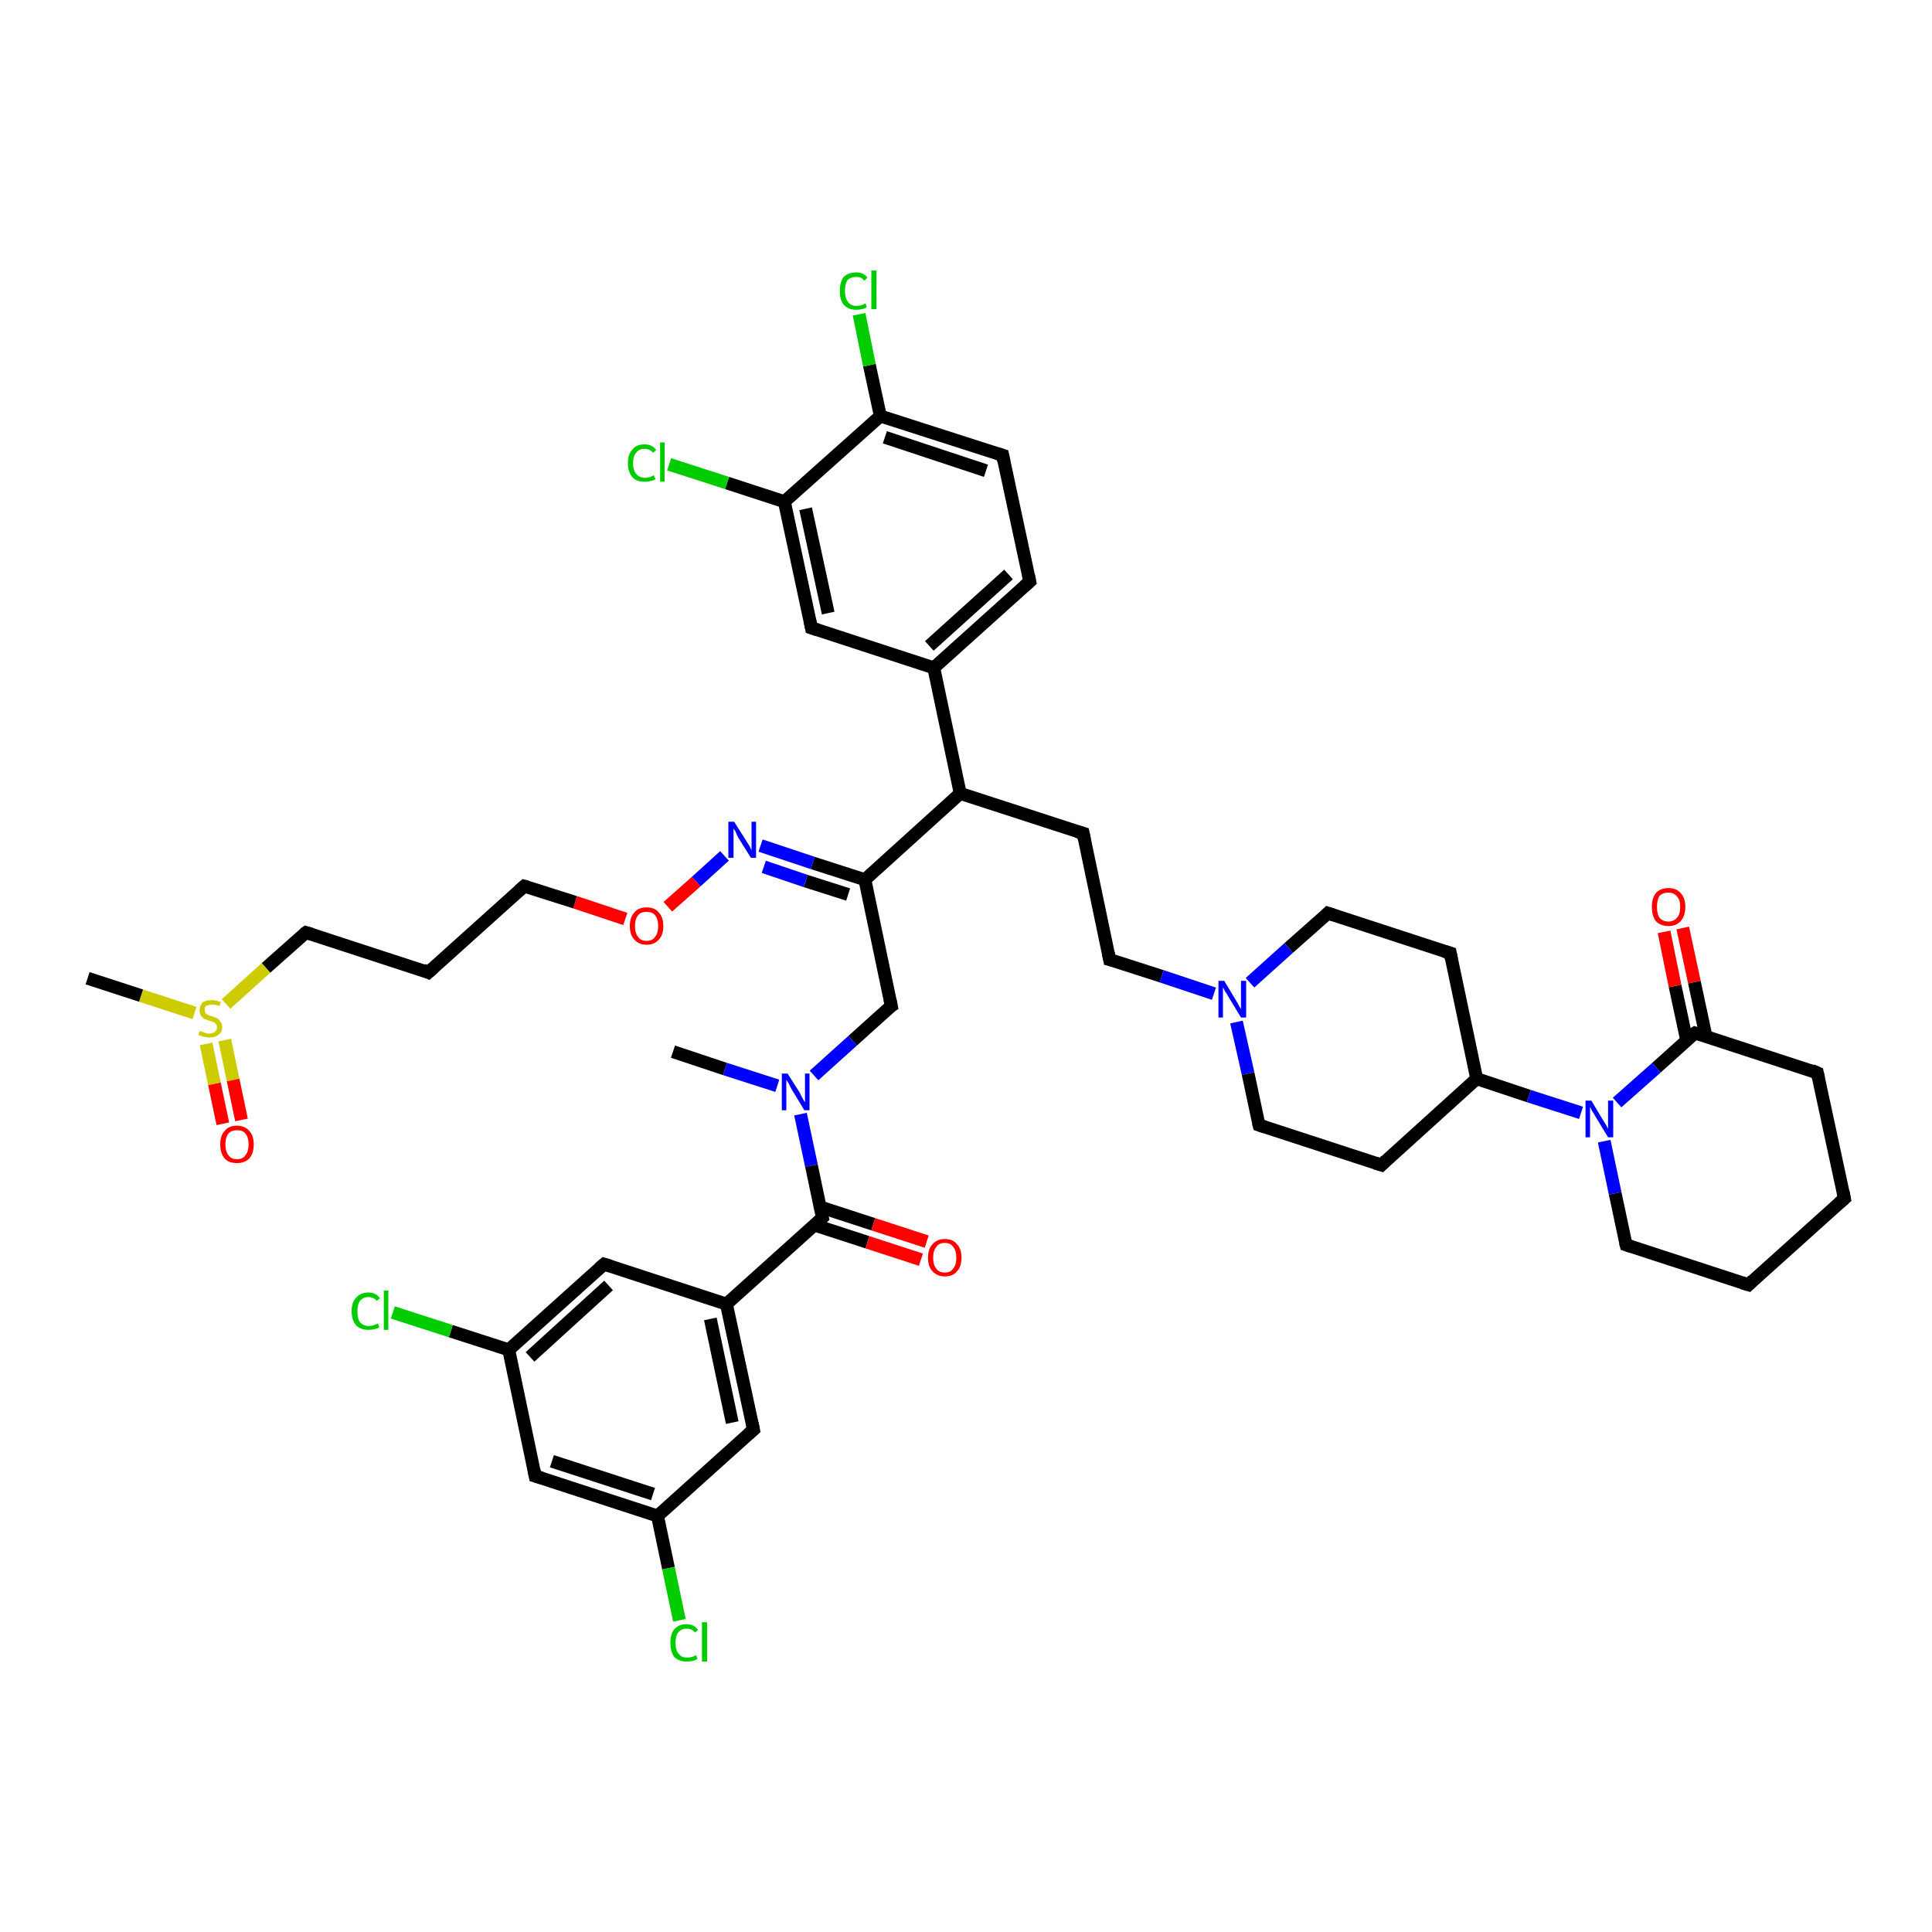<?xml version='1.0' encoding='iso-8859-1'?>
<svg version='1.1' baseProfile='full'
              xmlns='http://www.w3.org/2000/svg'
                      xmlns:rdkit='http://www.rdkit.org/xml'
                      xmlns:xlink='http://www.w3.org/1999/xlink'
                  xml:space='preserve'
width='300px' height='300px' viewBox='0 0 300 300'>
<!-- END OF HEADER -->
<rect style='opacity:1.0;fill:#FFFFFF;stroke:none' width='300.0' height='300.0' x='0.0' y='0.0'> </rect>
<path class='bond-0 atom-0 atom-1' d='M 104.5,163.3 L 112.6,166.0' style='fill:none;fill-rule:evenodd;stroke:#000000;stroke-width:2.0px;stroke-linecap:butt;stroke-linejoin:miter;stroke-opacity:1' />
<path class='bond-0 atom-0 atom-1' d='M 112.6,166.0 L 120.7,168.6' style='fill:none;fill-rule:evenodd;stroke:#0000FF;stroke-width:2.0px;stroke-linecap:butt;stroke-linejoin:miter;stroke-opacity:1' />
<path class='bond-1 atom-1 atom-2' d='M 126.4,167.0 L 132.4,161.6' style='fill:none;fill-rule:evenodd;stroke:#0000FF;stroke-width:2.0px;stroke-linecap:butt;stroke-linejoin:miter;stroke-opacity:1' />
<path class='bond-1 atom-1 atom-2' d='M 132.4,161.6 L 138.4,156.2' style='fill:none;fill-rule:evenodd;stroke:#000000;stroke-width:2.0px;stroke-linecap:butt;stroke-linejoin:miter;stroke-opacity:1' />
<path class='bond-2 atom-2 atom-3' d='M 138.4,156.2 L 134.3,136.6' style='fill:none;fill-rule:evenodd;stroke:#000000;stroke-width:2.0px;stroke-linecap:butt;stroke-linejoin:miter;stroke-opacity:1' />
<path class='bond-3 atom-3 atom-4' d='M 134.3,136.6 L 126.2,134.0' style='fill:none;fill-rule:evenodd;stroke:#000000;stroke-width:2.0px;stroke-linecap:butt;stroke-linejoin:miter;stroke-opacity:1' />
<path class='bond-3 atom-3 atom-4' d='M 126.2,134.0 L 118.1,131.3' style='fill:none;fill-rule:evenodd;stroke:#0000FF;stroke-width:2.0px;stroke-linecap:butt;stroke-linejoin:miter;stroke-opacity:1' />
<path class='bond-3 atom-3 atom-4' d='M 131.7,138.9 L 125.1,136.8' style='fill:none;fill-rule:evenodd;stroke:#000000;stroke-width:2.0px;stroke-linecap:butt;stroke-linejoin:miter;stroke-opacity:1' />
<path class='bond-3 atom-3 atom-4' d='M 125.1,136.8 L 118.6,134.6' style='fill:none;fill-rule:evenodd;stroke:#0000FF;stroke-width:2.0px;stroke-linecap:butt;stroke-linejoin:miter;stroke-opacity:1' />
<path class='bond-4 atom-4 atom-5' d='M 112.5,132.9 L 108.1,136.9' style='fill:none;fill-rule:evenodd;stroke:#0000FF;stroke-width:2.0px;stroke-linecap:butt;stroke-linejoin:miter;stroke-opacity:1' />
<path class='bond-4 atom-4 atom-5' d='M 108.1,136.9 L 103.7,140.8' style='fill:none;fill-rule:evenodd;stroke:#FF0000;stroke-width:2.0px;stroke-linecap:butt;stroke-linejoin:miter;stroke-opacity:1' />
<path class='bond-5 atom-5 atom-6' d='M 97.1,142.7 L 89.3,140.1' style='fill:none;fill-rule:evenodd;stroke:#FF0000;stroke-width:2.0px;stroke-linecap:butt;stroke-linejoin:miter;stroke-opacity:1' />
<path class='bond-5 atom-5 atom-6' d='M 89.3,140.1 L 81.4,137.6' style='fill:none;fill-rule:evenodd;stroke:#000000;stroke-width:2.0px;stroke-linecap:butt;stroke-linejoin:miter;stroke-opacity:1' />
<path class='bond-6 atom-6 atom-7' d='M 81.4,137.6 L 66.5,151.0' style='fill:none;fill-rule:evenodd;stroke:#000000;stroke-width:2.0px;stroke-linecap:butt;stroke-linejoin:miter;stroke-opacity:1' />
<path class='bond-7 atom-7 atom-8' d='M 66.5,151.0 L 47.5,144.8' style='fill:none;fill-rule:evenodd;stroke:#000000;stroke-width:2.0px;stroke-linecap:butt;stroke-linejoin:miter;stroke-opacity:1' />
<path class='bond-8 atom-8 atom-9' d='M 47.5,144.8 L 41.3,150.3' style='fill:none;fill-rule:evenodd;stroke:#000000;stroke-width:2.0px;stroke-linecap:butt;stroke-linejoin:miter;stroke-opacity:1' />
<path class='bond-8 atom-8 atom-9' d='M 41.3,150.3 L 35.1,155.9' style='fill:none;fill-rule:evenodd;stroke:#CCCC00;stroke-width:2.0px;stroke-linecap:butt;stroke-linejoin:miter;stroke-opacity:1' />
<path class='bond-9 atom-9 atom-10' d='M 30.2,157.3 L 21.9,154.6' style='fill:none;fill-rule:evenodd;stroke:#CCCC00;stroke-width:2.0px;stroke-linecap:butt;stroke-linejoin:miter;stroke-opacity:1' />
<path class='bond-9 atom-9 atom-10' d='M 21.9,154.6 L 13.6,151.9' style='fill:none;fill-rule:evenodd;stroke:#000000;stroke-width:2.0px;stroke-linecap:butt;stroke-linejoin:miter;stroke-opacity:1' />
<path class='bond-10 atom-9 atom-11' d='M 32.0,162.1 L 33.3,168.3' style='fill:none;fill-rule:evenodd;stroke:#CCCC00;stroke-width:2.0px;stroke-linecap:butt;stroke-linejoin:miter;stroke-opacity:1' />
<path class='bond-10 atom-9 atom-11' d='M 33.3,168.3 L 34.6,174.5' style='fill:none;fill-rule:evenodd;stroke:#FF0000;stroke-width:2.0px;stroke-linecap:butt;stroke-linejoin:miter;stroke-opacity:1' />
<path class='bond-10 atom-9 atom-11' d='M 34.9,161.5 L 36.2,167.7' style='fill:none;fill-rule:evenodd;stroke:#CCCC00;stroke-width:2.0px;stroke-linecap:butt;stroke-linejoin:miter;stroke-opacity:1' />
<path class='bond-10 atom-9 atom-11' d='M 36.2,167.7 L 37.5,173.9' style='fill:none;fill-rule:evenodd;stroke:#FF0000;stroke-width:2.0px;stroke-linecap:butt;stroke-linejoin:miter;stroke-opacity:1' />
<path class='bond-11 atom-3 atom-12' d='M 134.3,136.6 L 149.1,123.2' style='fill:none;fill-rule:evenodd;stroke:#000000;stroke-width:2.0px;stroke-linecap:butt;stroke-linejoin:miter;stroke-opacity:1' />
<path class='bond-12 atom-12 atom-13' d='M 149.1,123.2 L 168.2,129.4' style='fill:none;fill-rule:evenodd;stroke:#000000;stroke-width:2.0px;stroke-linecap:butt;stroke-linejoin:miter;stroke-opacity:1' />
<path class='bond-13 atom-13 atom-14' d='M 168.2,129.4 L 172.3,149.0' style='fill:none;fill-rule:evenodd;stroke:#000000;stroke-width:2.0px;stroke-linecap:butt;stroke-linejoin:miter;stroke-opacity:1' />
<path class='bond-14 atom-14 atom-15' d='M 172.3,149.0 L 180.4,151.6' style='fill:none;fill-rule:evenodd;stroke:#000000;stroke-width:2.0px;stroke-linecap:butt;stroke-linejoin:miter;stroke-opacity:1' />
<path class='bond-14 atom-14 atom-15' d='M 180.4,151.6 L 188.5,154.3' style='fill:none;fill-rule:evenodd;stroke:#0000FF;stroke-width:2.0px;stroke-linecap:butt;stroke-linejoin:miter;stroke-opacity:1' />
<path class='bond-15 atom-15 atom-16' d='M 192.0,158.7 L 193.8,166.7' style='fill:none;fill-rule:evenodd;stroke:#0000FF;stroke-width:2.0px;stroke-linecap:butt;stroke-linejoin:miter;stroke-opacity:1' />
<path class='bond-15 atom-15 atom-16' d='M 193.8,166.7 L 195.5,174.7' style='fill:none;fill-rule:evenodd;stroke:#000000;stroke-width:2.0px;stroke-linecap:butt;stroke-linejoin:miter;stroke-opacity:1' />
<path class='bond-16 atom-16 atom-17' d='M 195.5,174.7 L 214.5,180.9' style='fill:none;fill-rule:evenodd;stroke:#000000;stroke-width:2.0px;stroke-linecap:butt;stroke-linejoin:miter;stroke-opacity:1' />
<path class='bond-17 atom-17 atom-18' d='M 214.5,180.9 L 229.3,167.5' style='fill:none;fill-rule:evenodd;stroke:#000000;stroke-width:2.0px;stroke-linecap:butt;stroke-linejoin:miter;stroke-opacity:1' />
<path class='bond-18 atom-18 atom-19' d='M 229.3,167.5 L 225.2,148.0' style='fill:none;fill-rule:evenodd;stroke:#000000;stroke-width:2.0px;stroke-linecap:butt;stroke-linejoin:miter;stroke-opacity:1' />
<path class='bond-19 atom-19 atom-20' d='M 225.2,148.0 L 206.2,141.8' style='fill:none;fill-rule:evenodd;stroke:#000000;stroke-width:2.0px;stroke-linecap:butt;stroke-linejoin:miter;stroke-opacity:1' />
<path class='bond-20 atom-18 atom-21' d='M 229.3,167.5 L 237.4,170.2' style='fill:none;fill-rule:evenodd;stroke:#000000;stroke-width:2.0px;stroke-linecap:butt;stroke-linejoin:miter;stroke-opacity:1' />
<path class='bond-20 atom-18 atom-21' d='M 237.4,170.2 L 245.5,172.8' style='fill:none;fill-rule:evenodd;stroke:#0000FF;stroke-width:2.0px;stroke-linecap:butt;stroke-linejoin:miter;stroke-opacity:1' />
<path class='bond-21 atom-21 atom-22' d='M 249.1,177.2 L 250.8,185.3' style='fill:none;fill-rule:evenodd;stroke:#0000FF;stroke-width:2.0px;stroke-linecap:butt;stroke-linejoin:miter;stroke-opacity:1' />
<path class='bond-21 atom-21 atom-22' d='M 250.8,185.3 L 252.5,193.3' style='fill:none;fill-rule:evenodd;stroke:#000000;stroke-width:2.0px;stroke-linecap:butt;stroke-linejoin:miter;stroke-opacity:1' />
<path class='bond-22 atom-22 atom-23' d='M 252.5,193.3 L 271.5,199.5' style='fill:none;fill-rule:evenodd;stroke:#000000;stroke-width:2.0px;stroke-linecap:butt;stroke-linejoin:miter;stroke-opacity:1' />
<path class='bond-23 atom-23 atom-24' d='M 271.5,199.5 L 286.4,186.1' style='fill:none;fill-rule:evenodd;stroke:#000000;stroke-width:2.0px;stroke-linecap:butt;stroke-linejoin:miter;stroke-opacity:1' />
<path class='bond-24 atom-24 atom-25' d='M 286.4,186.1 L 282.2,166.6' style='fill:none;fill-rule:evenodd;stroke:#000000;stroke-width:2.0px;stroke-linecap:butt;stroke-linejoin:miter;stroke-opacity:1' />
<path class='bond-25 atom-25 atom-26' d='M 282.2,166.6 L 263.2,160.4' style='fill:none;fill-rule:evenodd;stroke:#000000;stroke-width:2.0px;stroke-linecap:butt;stroke-linejoin:miter;stroke-opacity:1' />
<path class='bond-26 atom-26 atom-27' d='M 264.9,160.9 L 263.1,152.5' style='fill:none;fill-rule:evenodd;stroke:#000000;stroke-width:2.0px;stroke-linecap:butt;stroke-linejoin:miter;stroke-opacity:1' />
<path class='bond-26 atom-26 atom-27' d='M 263.1,152.5 L 261.3,144.1' style='fill:none;fill-rule:evenodd;stroke:#FF0000;stroke-width:2.0px;stroke-linecap:butt;stroke-linejoin:miter;stroke-opacity:1' />
<path class='bond-26 atom-26 atom-27' d='M 261.9,161.5 L 260.1,153.1' style='fill:none;fill-rule:evenodd;stroke:#000000;stroke-width:2.0px;stroke-linecap:butt;stroke-linejoin:miter;stroke-opacity:1' />
<path class='bond-26 atom-26 atom-27' d='M 260.1,153.1 L 258.4,144.7' style='fill:none;fill-rule:evenodd;stroke:#FF0000;stroke-width:2.0px;stroke-linecap:butt;stroke-linejoin:miter;stroke-opacity:1' />
<path class='bond-27 atom-12 atom-28' d='M 149.1,123.2 L 145.0,103.7' style='fill:none;fill-rule:evenodd;stroke:#000000;stroke-width:2.0px;stroke-linecap:butt;stroke-linejoin:miter;stroke-opacity:1' />
<path class='bond-28 atom-28 atom-29' d='M 145.0,103.7 L 159.9,90.3' style='fill:none;fill-rule:evenodd;stroke:#000000;stroke-width:2.0px;stroke-linecap:butt;stroke-linejoin:miter;stroke-opacity:1' />
<path class='bond-28 atom-28 atom-29' d='M 144.3,100.3 L 156.6,89.2' style='fill:none;fill-rule:evenodd;stroke:#000000;stroke-width:2.0px;stroke-linecap:butt;stroke-linejoin:miter;stroke-opacity:1' />
<path class='bond-29 atom-29 atom-30' d='M 159.9,90.3 L 155.7,70.7' style='fill:none;fill-rule:evenodd;stroke:#000000;stroke-width:2.0px;stroke-linecap:butt;stroke-linejoin:miter;stroke-opacity:1' />
<path class='bond-30 atom-30 atom-31' d='M 155.7,70.7 L 136.7,64.6' style='fill:none;fill-rule:evenodd;stroke:#000000;stroke-width:2.0px;stroke-linecap:butt;stroke-linejoin:miter;stroke-opacity:1' />
<path class='bond-30 atom-30 atom-31' d='M 153.1,73.1 L 137.4,67.9' style='fill:none;fill-rule:evenodd;stroke:#000000;stroke-width:2.0px;stroke-linecap:butt;stroke-linejoin:miter;stroke-opacity:1' />
<path class='bond-31 atom-31 atom-32' d='M 136.7,64.6 L 135.0,56.7' style='fill:none;fill-rule:evenodd;stroke:#000000;stroke-width:2.0px;stroke-linecap:butt;stroke-linejoin:miter;stroke-opacity:1' />
<path class='bond-31 atom-31 atom-32' d='M 135.0,56.7 L 133.4,48.8' style='fill:none;fill-rule:evenodd;stroke:#00CC00;stroke-width:2.0px;stroke-linecap:butt;stroke-linejoin:miter;stroke-opacity:1' />
<path class='bond-32 atom-31 atom-33' d='M 136.7,64.6 L 121.8,77.9' style='fill:none;fill-rule:evenodd;stroke:#000000;stroke-width:2.0px;stroke-linecap:butt;stroke-linejoin:miter;stroke-opacity:1' />
<path class='bond-33 atom-33 atom-34' d='M 121.8,77.9 L 112.9,75.0' style='fill:none;fill-rule:evenodd;stroke:#000000;stroke-width:2.0px;stroke-linecap:butt;stroke-linejoin:miter;stroke-opacity:1' />
<path class='bond-33 atom-33 atom-34' d='M 112.9,75.0 L 103.9,72.1' style='fill:none;fill-rule:evenodd;stroke:#00CC00;stroke-width:2.0px;stroke-linecap:butt;stroke-linejoin:miter;stroke-opacity:1' />
<path class='bond-34 atom-33 atom-35' d='M 121.8,77.9 L 126.0,97.5' style='fill:none;fill-rule:evenodd;stroke:#000000;stroke-width:2.0px;stroke-linecap:butt;stroke-linejoin:miter;stroke-opacity:1' />
<path class='bond-34 atom-33 atom-35' d='M 125.1,79.0 L 128.6,95.2' style='fill:none;fill-rule:evenodd;stroke:#000000;stroke-width:2.0px;stroke-linecap:butt;stroke-linejoin:miter;stroke-opacity:1' />
<path class='bond-35 atom-1 atom-36' d='M 124.3,173.0 L 126.0,181.0' style='fill:none;fill-rule:evenodd;stroke:#0000FF;stroke-width:2.0px;stroke-linecap:butt;stroke-linejoin:miter;stroke-opacity:1' />
<path class='bond-35 atom-1 atom-36' d='M 126.0,181.0 L 127.7,189.1' style='fill:none;fill-rule:evenodd;stroke:#000000;stroke-width:2.0px;stroke-linecap:butt;stroke-linejoin:miter;stroke-opacity:1' />
<path class='bond-36 atom-36 atom-37' d='M 126.4,190.2 L 134.7,192.9' style='fill:none;fill-rule:evenodd;stroke:#000000;stroke-width:2.0px;stroke-linecap:butt;stroke-linejoin:miter;stroke-opacity:1' />
<path class='bond-36 atom-36 atom-37' d='M 134.7,192.9 L 143.0,195.6' style='fill:none;fill-rule:evenodd;stroke:#FF0000;stroke-width:2.0px;stroke-linecap:butt;stroke-linejoin:miter;stroke-opacity:1' />
<path class='bond-36 atom-36 atom-37' d='M 127.3,187.4 L 135.6,190.1' style='fill:none;fill-rule:evenodd;stroke:#000000;stroke-width:2.0px;stroke-linecap:butt;stroke-linejoin:miter;stroke-opacity:1' />
<path class='bond-36 atom-36 atom-37' d='M 135.6,190.1 L 143.9,192.8' style='fill:none;fill-rule:evenodd;stroke:#FF0000;stroke-width:2.0px;stroke-linecap:butt;stroke-linejoin:miter;stroke-opacity:1' />
<path class='bond-37 atom-36 atom-38' d='M 127.7,189.1 L 112.8,202.5' style='fill:none;fill-rule:evenodd;stroke:#000000;stroke-width:2.0px;stroke-linecap:butt;stroke-linejoin:miter;stroke-opacity:1' />
<path class='bond-38 atom-38 atom-39' d='M 112.8,202.5 L 117.0,222.0' style='fill:none;fill-rule:evenodd;stroke:#000000;stroke-width:2.0px;stroke-linecap:butt;stroke-linejoin:miter;stroke-opacity:1' />
<path class='bond-38 atom-38 atom-39' d='M 110.3,204.8 L 113.7,220.9' style='fill:none;fill-rule:evenodd;stroke:#000000;stroke-width:2.0px;stroke-linecap:butt;stroke-linejoin:miter;stroke-opacity:1' />
<path class='bond-39 atom-39 atom-40' d='M 117.0,222.0 L 102.1,235.4' style='fill:none;fill-rule:evenodd;stroke:#000000;stroke-width:2.0px;stroke-linecap:butt;stroke-linejoin:miter;stroke-opacity:1' />
<path class='bond-40 atom-40 atom-41' d='M 102.1,235.4 L 103.8,243.5' style='fill:none;fill-rule:evenodd;stroke:#000000;stroke-width:2.0px;stroke-linecap:butt;stroke-linejoin:miter;stroke-opacity:1' />
<path class='bond-40 atom-40 atom-41' d='M 103.8,243.5 L 105.5,251.6' style='fill:none;fill-rule:evenodd;stroke:#00CC00;stroke-width:2.0px;stroke-linecap:butt;stroke-linejoin:miter;stroke-opacity:1' />
<path class='bond-41 atom-40 atom-42' d='M 102.1,235.4 L 83.1,229.2' style='fill:none;fill-rule:evenodd;stroke:#000000;stroke-width:2.0px;stroke-linecap:butt;stroke-linejoin:miter;stroke-opacity:1' />
<path class='bond-41 atom-40 atom-42' d='M 101.4,232.0 L 85.7,226.9' style='fill:none;fill-rule:evenodd;stroke:#000000;stroke-width:2.0px;stroke-linecap:butt;stroke-linejoin:miter;stroke-opacity:1' />
<path class='bond-42 atom-42 atom-43' d='M 83.1,229.2 L 79.0,209.6' style='fill:none;fill-rule:evenodd;stroke:#000000;stroke-width:2.0px;stroke-linecap:butt;stroke-linejoin:miter;stroke-opacity:1' />
<path class='bond-43 atom-43 atom-44' d='M 79.0,209.6 L 70.0,206.7' style='fill:none;fill-rule:evenodd;stroke:#000000;stroke-width:2.0px;stroke-linecap:butt;stroke-linejoin:miter;stroke-opacity:1' />
<path class='bond-43 atom-43 atom-44' d='M 70.0,206.7 L 61.0,203.8' style='fill:none;fill-rule:evenodd;stroke:#00CC00;stroke-width:2.0px;stroke-linecap:butt;stroke-linejoin:miter;stroke-opacity:1' />
<path class='bond-44 atom-43 atom-45' d='M 79.0,209.6 L 93.8,196.3' style='fill:none;fill-rule:evenodd;stroke:#000000;stroke-width:2.0px;stroke-linecap:butt;stroke-linejoin:miter;stroke-opacity:1' />
<path class='bond-44 atom-43 atom-45' d='M 82.3,210.7 L 94.5,199.6' style='fill:none;fill-rule:evenodd;stroke:#000000;stroke-width:2.0px;stroke-linecap:butt;stroke-linejoin:miter;stroke-opacity:1' />
<path class='bond-45 atom-20 atom-15' d='M 206.2,141.8 L 200.1,147.2' style='fill:none;fill-rule:evenodd;stroke:#000000;stroke-width:2.0px;stroke-linecap:butt;stroke-linejoin:miter;stroke-opacity:1' />
<path class='bond-45 atom-20 atom-15' d='M 200.1,147.2 L 194.1,152.6' style='fill:none;fill-rule:evenodd;stroke:#0000FF;stroke-width:2.0px;stroke-linecap:butt;stroke-linejoin:miter;stroke-opacity:1' />
<path class='bond-46 atom-26 atom-21' d='M 263.2,160.4 L 257.2,165.8' style='fill:none;fill-rule:evenodd;stroke:#000000;stroke-width:2.0px;stroke-linecap:butt;stroke-linejoin:miter;stroke-opacity:1' />
<path class='bond-46 atom-26 atom-21' d='M 257.2,165.8 L 251.1,171.2' style='fill:none;fill-rule:evenodd;stroke:#0000FF;stroke-width:2.0px;stroke-linecap:butt;stroke-linejoin:miter;stroke-opacity:1' />
<path class='bond-47 atom-35 atom-28' d='M 126.0,97.5 L 145.0,103.7' style='fill:none;fill-rule:evenodd;stroke:#000000;stroke-width:2.0px;stroke-linecap:butt;stroke-linejoin:miter;stroke-opacity:1' />
<path class='bond-48 atom-45 atom-38' d='M 93.8,196.3 L 112.8,202.5' style='fill:none;fill-rule:evenodd;stroke:#000000;stroke-width:2.0px;stroke-linecap:butt;stroke-linejoin:miter;stroke-opacity:1' />
<path d='M 138.1,156.4 L 138.4,156.2 L 138.2,155.2' style='fill:none;stroke:#000000;stroke-width:2.0px;stroke-linecap:butt;stroke-linejoin:miter;stroke-opacity:1;' />
<path d='M 81.8,137.7 L 81.4,137.6 L 80.6,138.3' style='fill:none;stroke:#000000;stroke-width:2.0px;stroke-linecap:butt;stroke-linejoin:miter;stroke-opacity:1;' />
<path d='M 67.3,150.3 L 66.5,151.0 L 65.6,150.6' style='fill:none;stroke:#000000;stroke-width:2.0px;stroke-linecap:butt;stroke-linejoin:miter;stroke-opacity:1;' />
<path d='M 48.5,145.1 L 47.5,144.8 L 47.2,145.0' style='fill:none;stroke:#000000;stroke-width:2.0px;stroke-linecap:butt;stroke-linejoin:miter;stroke-opacity:1;' />
<path d='M 167.2,129.1 L 168.2,129.4 L 168.4,130.4' style='fill:none;stroke:#000000;stroke-width:2.0px;stroke-linecap:butt;stroke-linejoin:miter;stroke-opacity:1;' />
<path d='M 172.1,148.0 L 172.3,149.0 L 172.7,149.1' style='fill:none;stroke:#000000;stroke-width:2.0px;stroke-linecap:butt;stroke-linejoin:miter;stroke-opacity:1;' />
<path d='M 195.4,174.3 L 195.5,174.7 L 196.4,175.0' style='fill:none;stroke:#000000;stroke-width:2.0px;stroke-linecap:butt;stroke-linejoin:miter;stroke-opacity:1;' />
<path d='M 213.5,180.6 L 214.5,180.9 L 215.2,180.2' style='fill:none;stroke:#000000;stroke-width:2.0px;stroke-linecap:butt;stroke-linejoin:miter;stroke-opacity:1;' />
<path d='M 225.4,149.0 L 225.2,148.0 L 224.2,147.7' style='fill:none;stroke:#000000;stroke-width:2.0px;stroke-linecap:butt;stroke-linejoin:miter;stroke-opacity:1;' />
<path d='M 207.1,142.1 L 206.2,141.8 L 205.9,142.1' style='fill:none;stroke:#000000;stroke-width:2.0px;stroke-linecap:butt;stroke-linejoin:miter;stroke-opacity:1;' />
<path d='M 252.4,192.9 L 252.5,193.3 L 253.4,193.6' style='fill:none;stroke:#000000;stroke-width:2.0px;stroke-linecap:butt;stroke-linejoin:miter;stroke-opacity:1;' />
<path d='M 270.5,199.2 L 271.5,199.5 L 272.2,198.8' style='fill:none;stroke:#000000;stroke-width:2.0px;stroke-linecap:butt;stroke-linejoin:miter;stroke-opacity:1;' />
<path d='M 285.6,186.8 L 286.4,186.1 L 286.2,185.1' style='fill:none;stroke:#000000;stroke-width:2.0px;stroke-linecap:butt;stroke-linejoin:miter;stroke-opacity:1;' />
<path d='M 282.4,167.5 L 282.2,166.6 L 281.3,166.2' style='fill:none;stroke:#000000;stroke-width:2.0px;stroke-linecap:butt;stroke-linejoin:miter;stroke-opacity:1;' />
<path d='M 264.2,160.7 L 263.2,160.4 L 262.9,160.6' style='fill:none;stroke:#000000;stroke-width:2.0px;stroke-linecap:butt;stroke-linejoin:miter;stroke-opacity:1;' />
<path d='M 159.1,91.0 L 159.9,90.3 L 159.7,89.3' style='fill:none;stroke:#000000;stroke-width:2.0px;stroke-linecap:butt;stroke-linejoin:miter;stroke-opacity:1;' />
<path d='M 155.9,71.7 L 155.7,70.7 L 154.8,70.4' style='fill:none;stroke:#000000;stroke-width:2.0px;stroke-linecap:butt;stroke-linejoin:miter;stroke-opacity:1;' />
<path d='M 125.8,96.5 L 126.0,97.5 L 126.9,97.8' style='fill:none;stroke:#000000;stroke-width:2.0px;stroke-linecap:butt;stroke-linejoin:miter;stroke-opacity:1;' />
<path d='M 127.6,188.7 L 127.7,189.1 L 127.0,189.8' style='fill:none;stroke:#000000;stroke-width:2.0px;stroke-linecap:butt;stroke-linejoin:miter;stroke-opacity:1;' />
<path d='M 116.8,221.0 L 117.0,222.0 L 116.2,222.7' style='fill:none;stroke:#000000;stroke-width:2.0px;stroke-linecap:butt;stroke-linejoin:miter;stroke-opacity:1;' />
<path d='M 84.1,229.5 L 83.1,229.2 L 82.9,228.2' style='fill:none;stroke:#000000;stroke-width:2.0px;stroke-linecap:butt;stroke-linejoin:miter;stroke-opacity:1;' />
<path d='M 93.1,196.9 L 93.8,196.3 L 94.8,196.6' style='fill:none;stroke:#000000;stroke-width:2.0px;stroke-linecap:butt;stroke-linejoin:miter;stroke-opacity:1;' />
<path class='atom-1' d='M 122.3 166.7
L 124.2 169.7
Q 124.3 170.0, 124.6 170.5
Q 124.9 171.1, 125.0 171.1
L 125.0 166.7
L 125.7 166.7
L 125.7 172.4
L 124.9 172.4
L 122.9 169.1
Q 122.7 168.7, 122.5 168.3
Q 122.2 167.8, 122.1 167.7
L 122.1 172.4
L 121.4 172.4
L 121.4 166.7
L 122.3 166.7
' fill='#0000FF'/>
<path class='atom-4' d='M 114.0 127.6
L 115.9 130.6
Q 116.1 130.9, 116.4 131.4
Q 116.6 131.9, 116.7 132.0
L 116.7 127.6
L 117.4 127.6
L 117.4 133.2
L 116.6 133.2
L 114.6 130.0
Q 114.4 129.6, 114.2 129.1
Q 113.9 128.7, 113.9 128.6
L 113.9 133.2
L 113.1 133.2
L 113.1 127.6
L 114.0 127.6
' fill='#0000FF'/>
<path class='atom-5' d='M 97.8 143.8
Q 97.8 142.4, 98.5 141.7
Q 99.1 140.9, 100.4 140.9
Q 101.7 140.9, 102.3 141.7
Q 103.0 142.4, 103.0 143.8
Q 103.0 145.2, 102.3 145.9
Q 101.6 146.7, 100.4 146.7
Q 99.2 146.7, 98.5 145.9
Q 97.8 145.2, 97.8 143.8
M 100.4 146.1
Q 101.3 146.1, 101.7 145.5
Q 102.2 144.9, 102.2 143.8
Q 102.2 142.7, 101.7 142.1
Q 101.3 141.6, 100.4 141.6
Q 99.5 141.6, 99.1 142.1
Q 98.6 142.7, 98.6 143.8
Q 98.6 144.9, 99.1 145.5
Q 99.5 146.1, 100.4 146.1
' fill='#FF0000'/>
<path class='atom-9' d='M 31.0 160.1
Q 31.1 160.1, 31.4 160.2
Q 31.6 160.3, 31.9 160.4
Q 32.2 160.5, 32.5 160.5
Q 33.0 160.5, 33.4 160.2
Q 33.7 159.9, 33.7 159.5
Q 33.7 159.2, 33.5 159.0
Q 33.4 158.8, 33.1 158.7
Q 32.9 158.6, 32.5 158.5
Q 32.0 158.3, 31.7 158.2
Q 31.4 158.0, 31.2 157.7
Q 31.0 157.4, 31.0 156.9
Q 31.0 156.2, 31.4 155.7
Q 31.9 155.3, 32.9 155.3
Q 33.5 155.3, 34.3 155.6
L 34.1 156.2
Q 33.4 156.0, 32.9 156.0
Q 32.4 156.0, 32.0 156.2
Q 31.7 156.4, 31.8 156.8
Q 31.8 157.1, 31.9 157.3
Q 32.1 157.5, 32.3 157.6
Q 32.5 157.7, 32.9 157.8
Q 33.4 158.0, 33.7 158.1
Q 34.0 158.3, 34.2 158.6
Q 34.5 158.9, 34.5 159.5
Q 34.5 160.3, 33.9 160.7
Q 33.4 161.1, 32.5 161.1
Q 32.0 161.1, 31.7 161.0
Q 31.3 160.9, 30.8 160.7
L 31.0 160.1
' fill='#CCCC00'/>
<path class='atom-11' d='M 34.2 177.7
Q 34.2 176.3, 34.9 175.6
Q 35.5 174.8, 36.8 174.8
Q 38.0 174.8, 38.7 175.6
Q 39.4 176.3, 39.4 177.7
Q 39.4 179.1, 38.7 179.9
Q 38.0 180.6, 36.8 180.6
Q 35.5 180.6, 34.9 179.9
Q 34.2 179.1, 34.2 177.7
M 36.8 180.0
Q 37.7 180.0, 38.1 179.4
Q 38.6 178.8, 38.6 177.7
Q 38.6 176.6, 38.1 176.0
Q 37.7 175.5, 36.8 175.5
Q 35.9 175.5, 35.5 176.0
Q 35.0 176.6, 35.0 177.7
Q 35.0 178.8, 35.5 179.4
Q 35.9 180.0, 36.8 180.0
' fill='#FF0000'/>
<path class='atom-15' d='M 190.1 152.3
L 191.9 155.3
Q 192.1 155.6, 192.4 156.2
Q 192.7 156.7, 192.7 156.7
L 192.7 152.3
L 193.5 152.3
L 193.5 158.0
L 192.7 158.0
L 190.7 154.7
Q 190.5 154.3, 190.2 153.9
Q 190.0 153.5, 189.9 153.3
L 189.9 158.0
L 189.2 158.0
L 189.2 152.3
L 190.1 152.3
' fill='#0000FF'/>
<path class='atom-21' d='M 247.1 170.9
L 248.9 173.9
Q 249.1 174.2, 249.4 174.7
Q 249.7 175.3, 249.7 175.3
L 249.7 170.9
L 250.5 170.9
L 250.5 176.6
L 249.7 176.6
L 247.7 173.3
Q 247.5 172.9, 247.2 172.5
Q 247.0 172.0, 246.9 171.9
L 246.9 176.6
L 246.2 176.6
L 246.2 170.9
L 247.1 170.9
' fill='#0000FF'/>
<path class='atom-27' d='M 256.5 140.8
Q 256.5 139.5, 257.1 138.7
Q 257.8 137.9, 259.1 137.9
Q 260.3 137.9, 261.0 138.7
Q 261.7 139.5, 261.7 140.8
Q 261.7 142.2, 261.0 143.0
Q 260.3 143.8, 259.1 143.8
Q 257.8 143.8, 257.1 143.0
Q 256.5 142.2, 256.5 140.8
M 259.1 143.1
Q 259.9 143.1, 260.4 142.5
Q 260.9 142.0, 260.9 140.8
Q 260.9 139.7, 260.4 139.2
Q 259.9 138.6, 259.1 138.6
Q 258.2 138.6, 257.7 139.1
Q 257.3 139.7, 257.3 140.8
Q 257.3 142.0, 257.7 142.5
Q 258.2 143.1, 259.1 143.1
' fill='#FF0000'/>
<path class='atom-32' d='M 130.4 45.2
Q 130.4 43.8, 131.0 43.0
Q 131.7 42.3, 133.0 42.3
Q 134.1 42.3, 134.7 43.1
L 134.2 43.6
Q 133.8 43.0, 133.0 43.0
Q 132.1 43.0, 131.6 43.5
Q 131.2 44.1, 131.2 45.2
Q 131.2 46.3, 131.7 46.9
Q 132.1 47.5, 133.0 47.5
Q 133.7 47.5, 134.4 47.1
L 134.6 47.7
Q 134.3 47.9, 133.9 48.0
Q 133.4 48.1, 132.9 48.1
Q 131.7 48.1, 131.0 47.3
Q 130.4 46.6, 130.4 45.2
' fill='#00CC00'/>
<path class='atom-32' d='M 135.3 42.0
L 136.1 42.0
L 136.1 48.0
L 135.3 48.0
L 135.3 42.0
' fill='#00CC00'/>
<path class='atom-34' d='M 97.5 71.9
Q 97.5 70.5, 98.2 69.8
Q 98.8 69.0, 100.1 69.0
Q 101.3 69.0, 101.9 69.9
L 101.4 70.3
Q 100.9 69.7, 100.1 69.7
Q 99.2 69.7, 98.8 70.3
Q 98.3 70.8, 98.3 71.9
Q 98.3 73.0, 98.8 73.6
Q 99.3 74.2, 100.2 74.2
Q 100.8 74.2, 101.5 73.8
L 101.8 74.4
Q 101.5 74.6, 101.0 74.7
Q 100.6 74.8, 100.1 74.8
Q 98.8 74.8, 98.2 74.1
Q 97.5 73.3, 97.5 71.9
' fill='#00CC00'/>
<path class='atom-34' d='M 102.5 68.7
L 103.2 68.7
L 103.2 74.8
L 102.5 74.8
L 102.5 68.7
' fill='#00CC00'/>
<path class='atom-37' d='M 144.1 195.3
Q 144.1 193.9, 144.8 193.2
Q 145.5 192.4, 146.7 192.4
Q 148.0 192.4, 148.6 193.2
Q 149.3 193.9, 149.3 195.3
Q 149.3 196.7, 148.6 197.4
Q 148.0 198.2, 146.7 198.2
Q 145.5 198.2, 144.8 197.4
Q 144.1 196.7, 144.1 195.3
M 146.7 197.6
Q 147.6 197.6, 148.0 197.0
Q 148.5 196.4, 148.5 195.3
Q 148.5 194.2, 148.0 193.6
Q 147.6 193.0, 146.7 193.0
Q 145.8 193.0, 145.4 193.6
Q 144.9 194.2, 144.9 195.3
Q 144.9 196.4, 145.4 197.0
Q 145.8 197.6, 146.7 197.6
' fill='#FF0000'/>
<path class='atom-41' d='M 104.1 255.1
Q 104.1 253.7, 104.7 253.0
Q 105.4 252.2, 106.6 252.2
Q 107.8 252.2, 108.4 253.1
L 107.9 253.5
Q 107.5 252.9, 106.6 252.9
Q 105.8 252.9, 105.3 253.5
Q 104.9 254.0, 104.9 255.1
Q 104.9 256.3, 105.4 256.8
Q 105.8 257.4, 106.7 257.4
Q 107.4 257.4, 108.1 257.0
L 108.3 257.6
Q 108.0 257.8, 107.6 257.9
Q 107.1 258.0, 106.6 258.0
Q 105.4 258.0, 104.7 257.3
Q 104.1 256.5, 104.1 255.1
' fill='#00CC00'/>
<path class='atom-41' d='M 109.0 251.9
L 109.8 251.9
L 109.8 258.0
L 109.0 258.0
L 109.0 251.9
' fill='#00CC00'/>
<path class='atom-44' d='M 54.6 203.6
Q 54.6 202.2, 55.3 201.5
Q 56.0 200.7, 57.2 200.7
Q 58.4 200.7, 59.0 201.6
L 58.5 202.0
Q 58.0 201.4, 57.2 201.4
Q 56.4 201.4, 55.9 202.0
Q 55.5 202.5, 55.5 203.6
Q 55.5 204.8, 55.9 205.3
Q 56.4 205.9, 57.3 205.9
Q 57.9 205.9, 58.7 205.5
L 58.9 206.1
Q 58.6 206.3, 58.1 206.4
Q 57.7 206.5, 57.2 206.5
Q 56.0 206.5, 55.3 205.8
Q 54.6 205.0, 54.6 203.6
' fill='#00CC00'/>
<path class='atom-44' d='M 59.6 200.4
L 60.3 200.4
L 60.3 206.5
L 59.6 206.5
L 59.6 200.4
' fill='#00CC00'/>
</svg>

